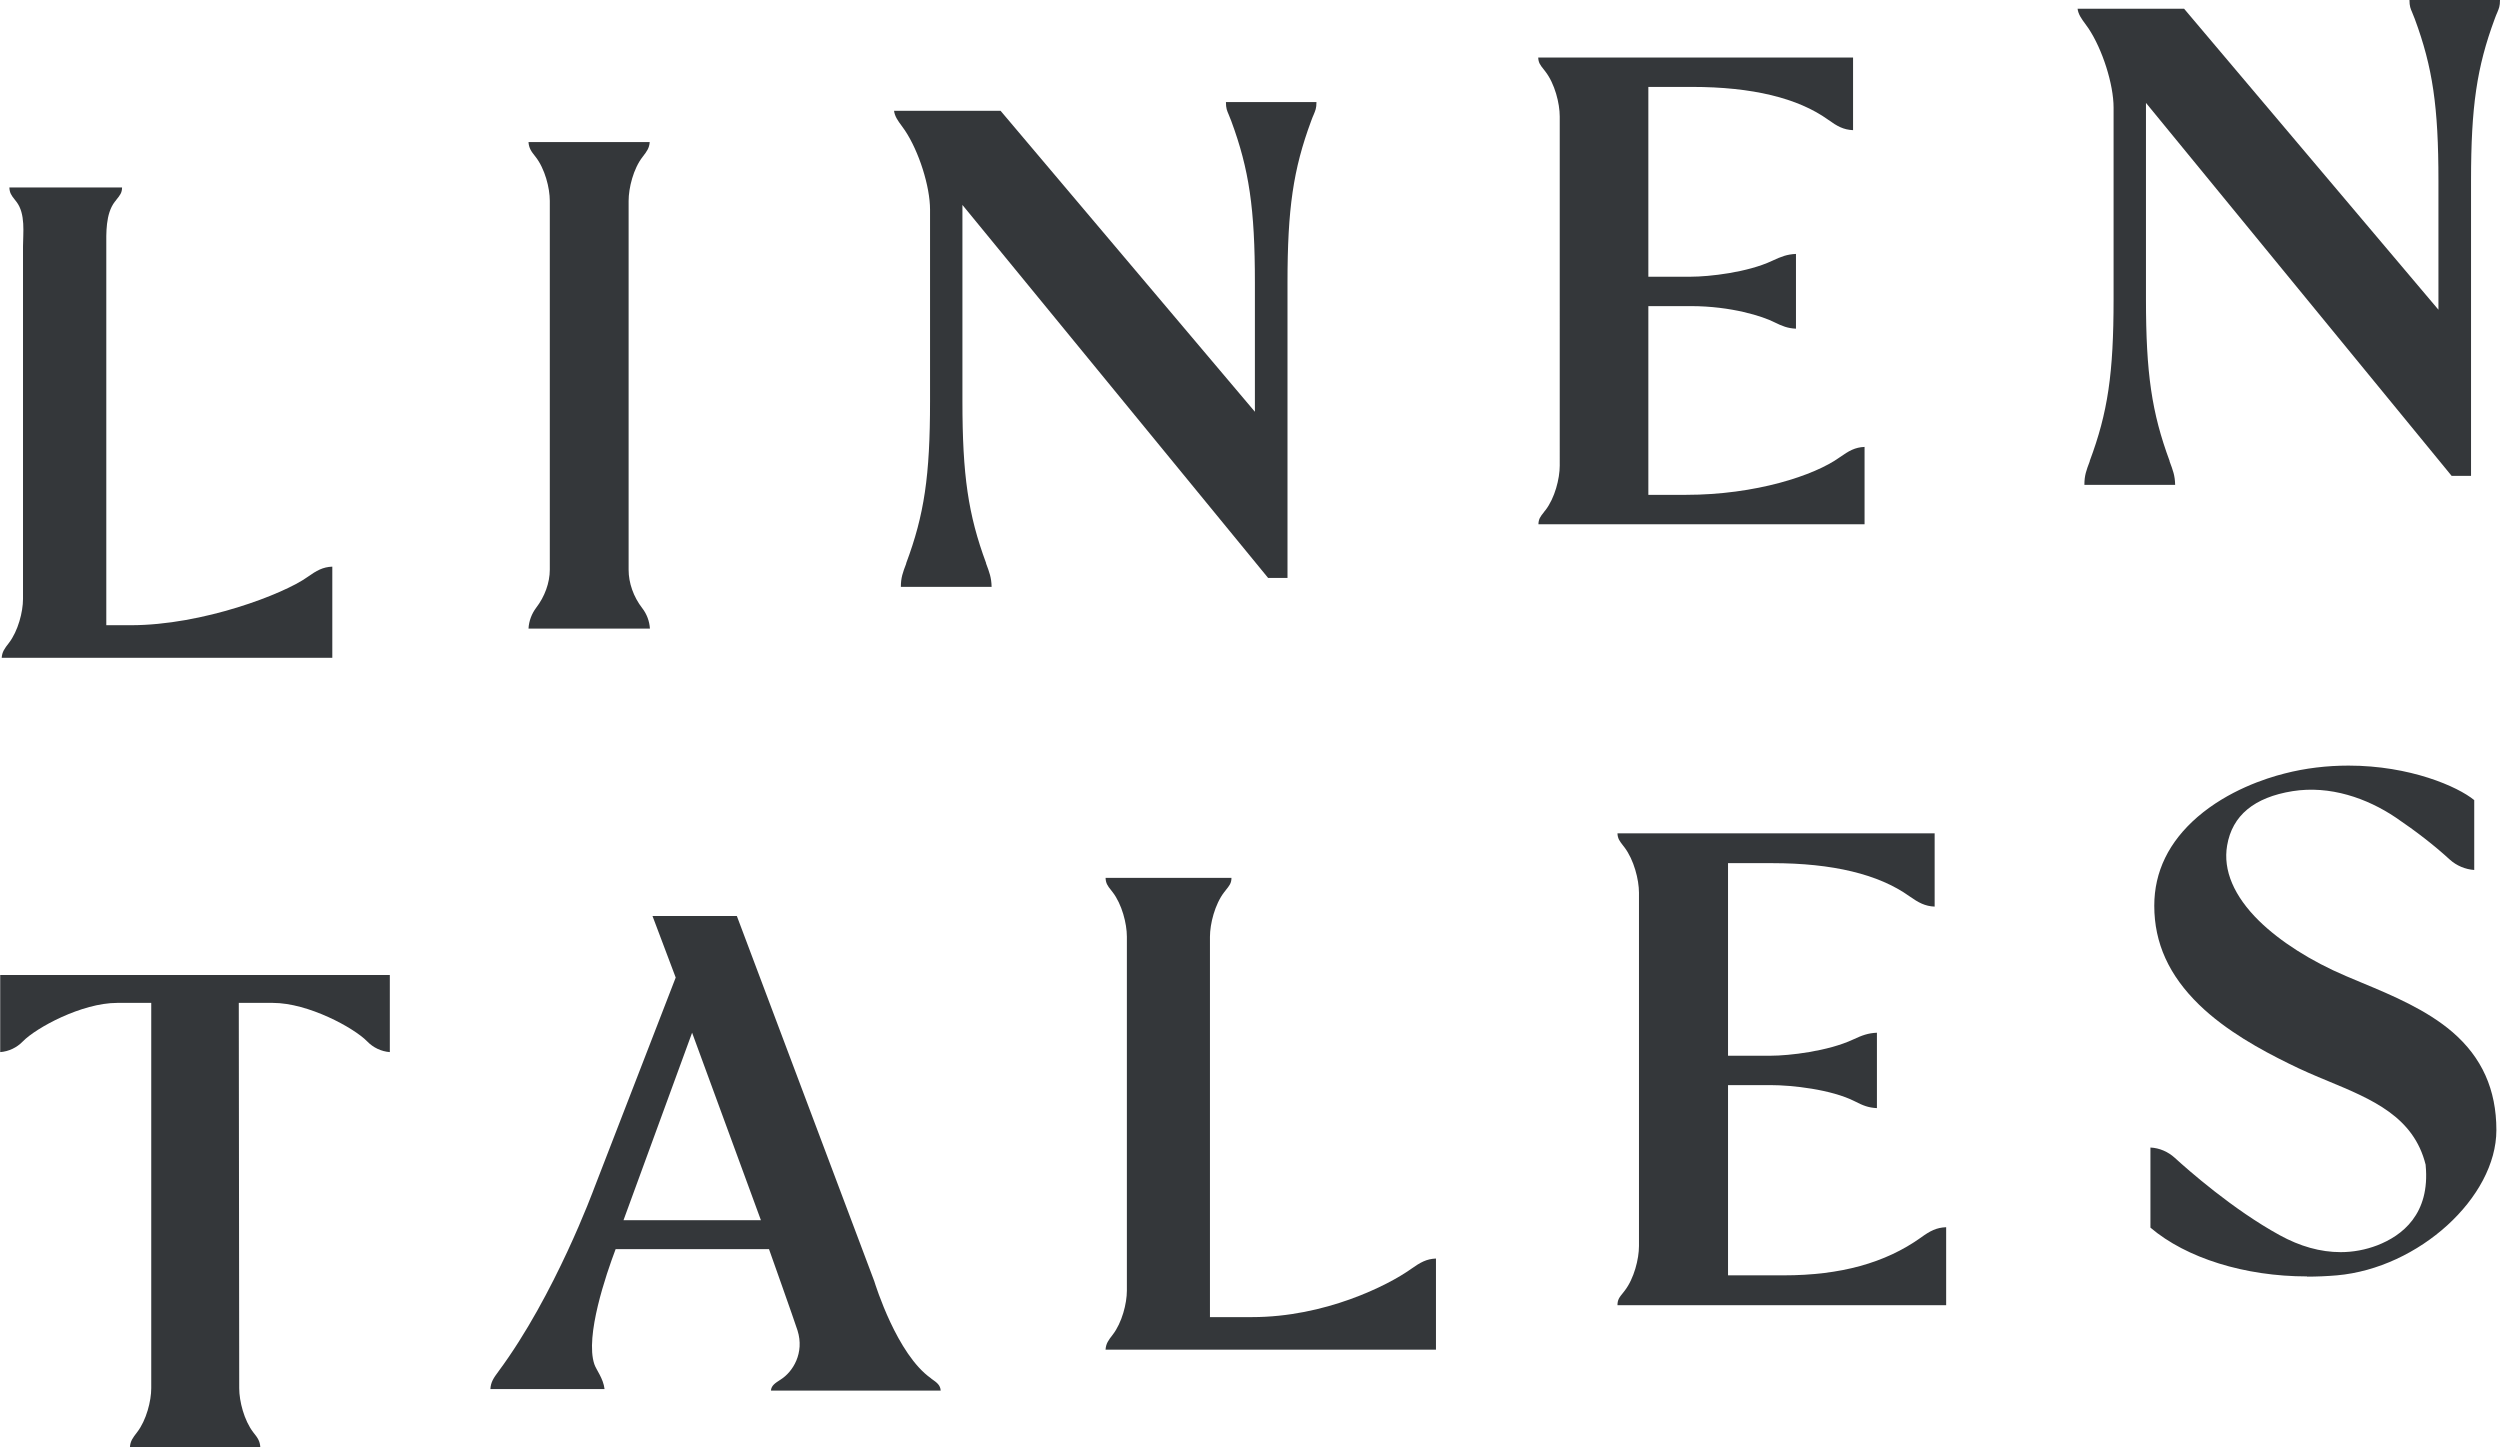 <svg viewBox="0 0 117.36 67.93" xmlns="http://www.w3.org/2000/svg" data-name="Ebene 2" id="Ebene_2">
  <defs>
    <style>
      .cls-1 {
        fill: #34373a;
      }
    </style>
  </defs>
  <g data-name="Ebene 1" id="Ebene_1-2">
    <g>
      <g>
        <path d="M42.29,27.55c0-.43.09-.67.25-1.09v-.02c.85-2.27,1.12-4.11,1.12-7.59v-9.01c0-1.09-.52-2.73-1.18-3.72-.05-.07-.1-.14-.15-.21-.17-.23-.33-.45-.36-.71h5l11.94,14.13v-6.06c0-3.47-.27-5.32-1.11-7.59-.05-.13-.09-.22-.12-.3-.08-.19-.13-.29-.13-.59h4.25c0,.3-.05.39-.13.59-.03.08-.08.17-.12.3-.84,2.27-1.11,4.11-1.11,7.59v13.86h-.91l-14.35-17.51v9.22c0,3.47.27,5.32,1.11,7.59v.02c.16.43.25.66.26,1.1h-4.26Z" class="cls-1"></path>
        <path d="M97.85,22.75c0-.43.09-.67.25-1.09v-.02c.85-2.27,1.12-4.11,1.12-7.59V5.05c0-1.09-.52-2.73-1.18-3.72-.05-.07-.1-.14-.15-.21-.17-.23-.33-.45-.36-.71h5l11.94,14.13v-6.06c0-3.47-.27-5.32-1.11-7.59-.05-.13-.09-.22-.12-.3-.08-.19-.13-.29-.13-.59h4.25c0,.3-.05.39-.13.59-.03.08-.08.17-.12.3-.84,2.27-1.11,4.11-1.11,7.59v13.86h-.91l-14.35-17.51v9.22c0,3.47.27,5.32,1.11,7.59v.02c.16.43.25.66.26,1.1h-4.26Z" class="cls-1"></path>
        <path d="M24.81,29.51c.02-.36.15-.7.36-.98.4-.52.64-1.17.64-1.79V9.43c0-.61-.23-1.51-.67-2.07-.21-.26-.31-.41-.33-.69h5.69c-.02.28-.13.43-.33.69-.44.56-.66,1.47-.66,2.07v17.32c0,.62.23,1.27.64,1.8.21.27.34.61.36.96h-5.69Z" class="cls-1"></path>
        <path d="M.08,30.88c.02-.28.13-.43.34-.7.43-.56.66-1.46.66-2.06V11.56c0-.61.13-1.52-.31-2.09-.02-.03-.05-.06-.07-.09-.17-.21-.25-.33-.26-.58h5.29c0,.25-.1.37-.27.58-.02.03-.04.06-.07.09-.44.57-.4,1.49-.4,2.1v17.78h1.15c3.38,0,7.19-1.47,8.29-2.26.44-.31.72-.47,1.17-.49v4.28H.07h0Z" class="cls-1"></path>
        <path d="M72.22,24.63c0-.26.09-.38.26-.59.02-.03.04-.06.07-.09.44-.57.67-1.48.67-2.09V5.47c0-.62-.23-1.54-.68-2.12-.02-.03-.05-.06-.07-.09-.17-.21-.25-.32-.26-.56h14.78v3.41c-.45-.02-.74-.18-1.17-.49-1.42-1.02-3.57-1.54-6.39-1.54h-2.05v8.91s1.99,0,1.99,0c.86,0,2.67-.2,3.83-.75.43-.2.69-.3,1.11-.32v3.51c-.4-.02-.64-.12-1.03-.31-.51-.26-1.99-.75-3.91-.75h-1.99v8.86s1.76,0,1.76,0c3.28,0,6.04-.91,7.22-1.76.44-.31.72-.47,1.17-.49v3.63h-15.31,0Z" class="cls-1"></path>
      </g>
      <g>
        <path d="M108.3,59.92c-2.92,0-5.67-.86-7.35-2.29v-3.76c.43.02.83.2,1.14.48.6.55,2.73,2.43,4.92,3.63.96.53,1.92.8,2.87.8.59,0,1.17-.11,1.72-.32,1.16-.45,2.49-1.46,2.27-3.76v-.02c-.56-2.26-2.51-3.07-4.58-3.93-.61-.25-1.24-.52-1.86-.83-1.28-.63-2.92-1.52-4.19-2.75-1.42-1.38-2.11-2.9-2.11-4.65,0-1.6.68-3,2.03-4.17,1.44-1.24,3.18-1.81,4.09-2.04.97-.25,1.98-.37,3-.37,2.88,0,5.12.98,5.9,1.62v3.28c-.42-.03-.83-.2-1.15-.49-.72-.66-1.57-1.32-2.53-1.97-1.35-.91-3.09-1.52-4.85-1.24-1.8.29-2.83,1.14-3.07,2.55-.2,1.16.32,2.38,1.5,3.54.98.96,2.43,1.89,4.08,2.59.25.11.49.21.76.32,1.42.59,3.03,1.27,4.24,2.31,1.38,1.19,2.06,2.7,2.06,4.6,0,3.16-3.64,6.48-7.49,6.82-.47.04-.94.06-1.4.06h0s0,0,0,0Z" class="cls-1"></path>
        <path d="M51.9,63.35c.02-.28.13-.43.34-.7.43-.56.66-1.46.66-2.06v-16.62c0-.61-.23-1.52-.67-2.09-.02-.03-.05-.06-.07-.09-.17-.21-.25-.33-.26-.58h5.91c0,.25-.1.37-.27.58-.02.03-.04.06-.07.09-.44.57-.67,1.49-.67,2.1v17.85h1.98c3.41,0,6.37-1.48,7.46-2.26.44-.31.72-.47,1.17-.49v4.28h-15.52,0Z" class="cls-1"></path>
        <path d="M75.93,61.28c0-.27.09-.38.27-.6.02-.03.05-.06.07-.09.44-.57.67-1.49.67-2.1v-16.58c0-.62-.24-1.55-.68-2.13-.02-.03-.05-.06-.07-.09-.16-.21-.25-.32-.26-.57h14.89v3.44c-.45-.02-.75-.18-1.19-.49-1.44-1.03-3.6-1.55-6.44-1.55h-2.07v9.04s2,0,2,0c.87,0,2.69-.21,3.87-.76.43-.2.7-.3,1.12-.32v3.54c-.4-.02-.65-.12-1.04-.32-1.1-.56-2.96-.76-3.94-.76h-2.01v8.93s2.61,0,2.61,0c2.67,0,4.77-.58,6.44-1.77.44-.32.73-.47,1.19-.49v3.66h-15.43Z" class="cls-1"></path>
        <path d="M6.1,67.93c.02-.28.13-.43.34-.7.43-.56.66-1.46.66-2.06v-18.09h-1.6c-1.66,0-3.81,1.17-4.43,1.81-.28.29-.66.47-1.06.5v-3.62h18.29v3.62c-.4-.03-.78-.21-1.06-.5-.62-.64-2.77-1.81-4.43-1.81h-1.6l.02,18.09c0,.61.23,1.51.66,2.07.21.26.31.41.33.69h-6.11Z" class="cls-1"></path>
        <path d="M36.19,65.27c.03-.23.18-.33.46-.51.57-.36,1.12-1.24.79-2.3-.16-.5-1.34-3.82-1.34-3.82h-7.2c-.45,1.19-1.44,4.09-1,5.4.09.27.42.66.48,1.17h-5.36c.02-.33.15-.52.38-.83,2.66-3.59,4.48-8.57,4.5-8.62l3.82-9.87-1.09-2.89h3.96l6.45,17.14c.06.19,1.07,3.44,2.66,4.56l.02.02c.27.19.42.3.44.56h-7.96ZM29.27,57.28h6.45l-3.23-8.8-3.22,8.8h0Z" class="cls-1"></path>
      </g>
    </g>
  </g>
</svg>